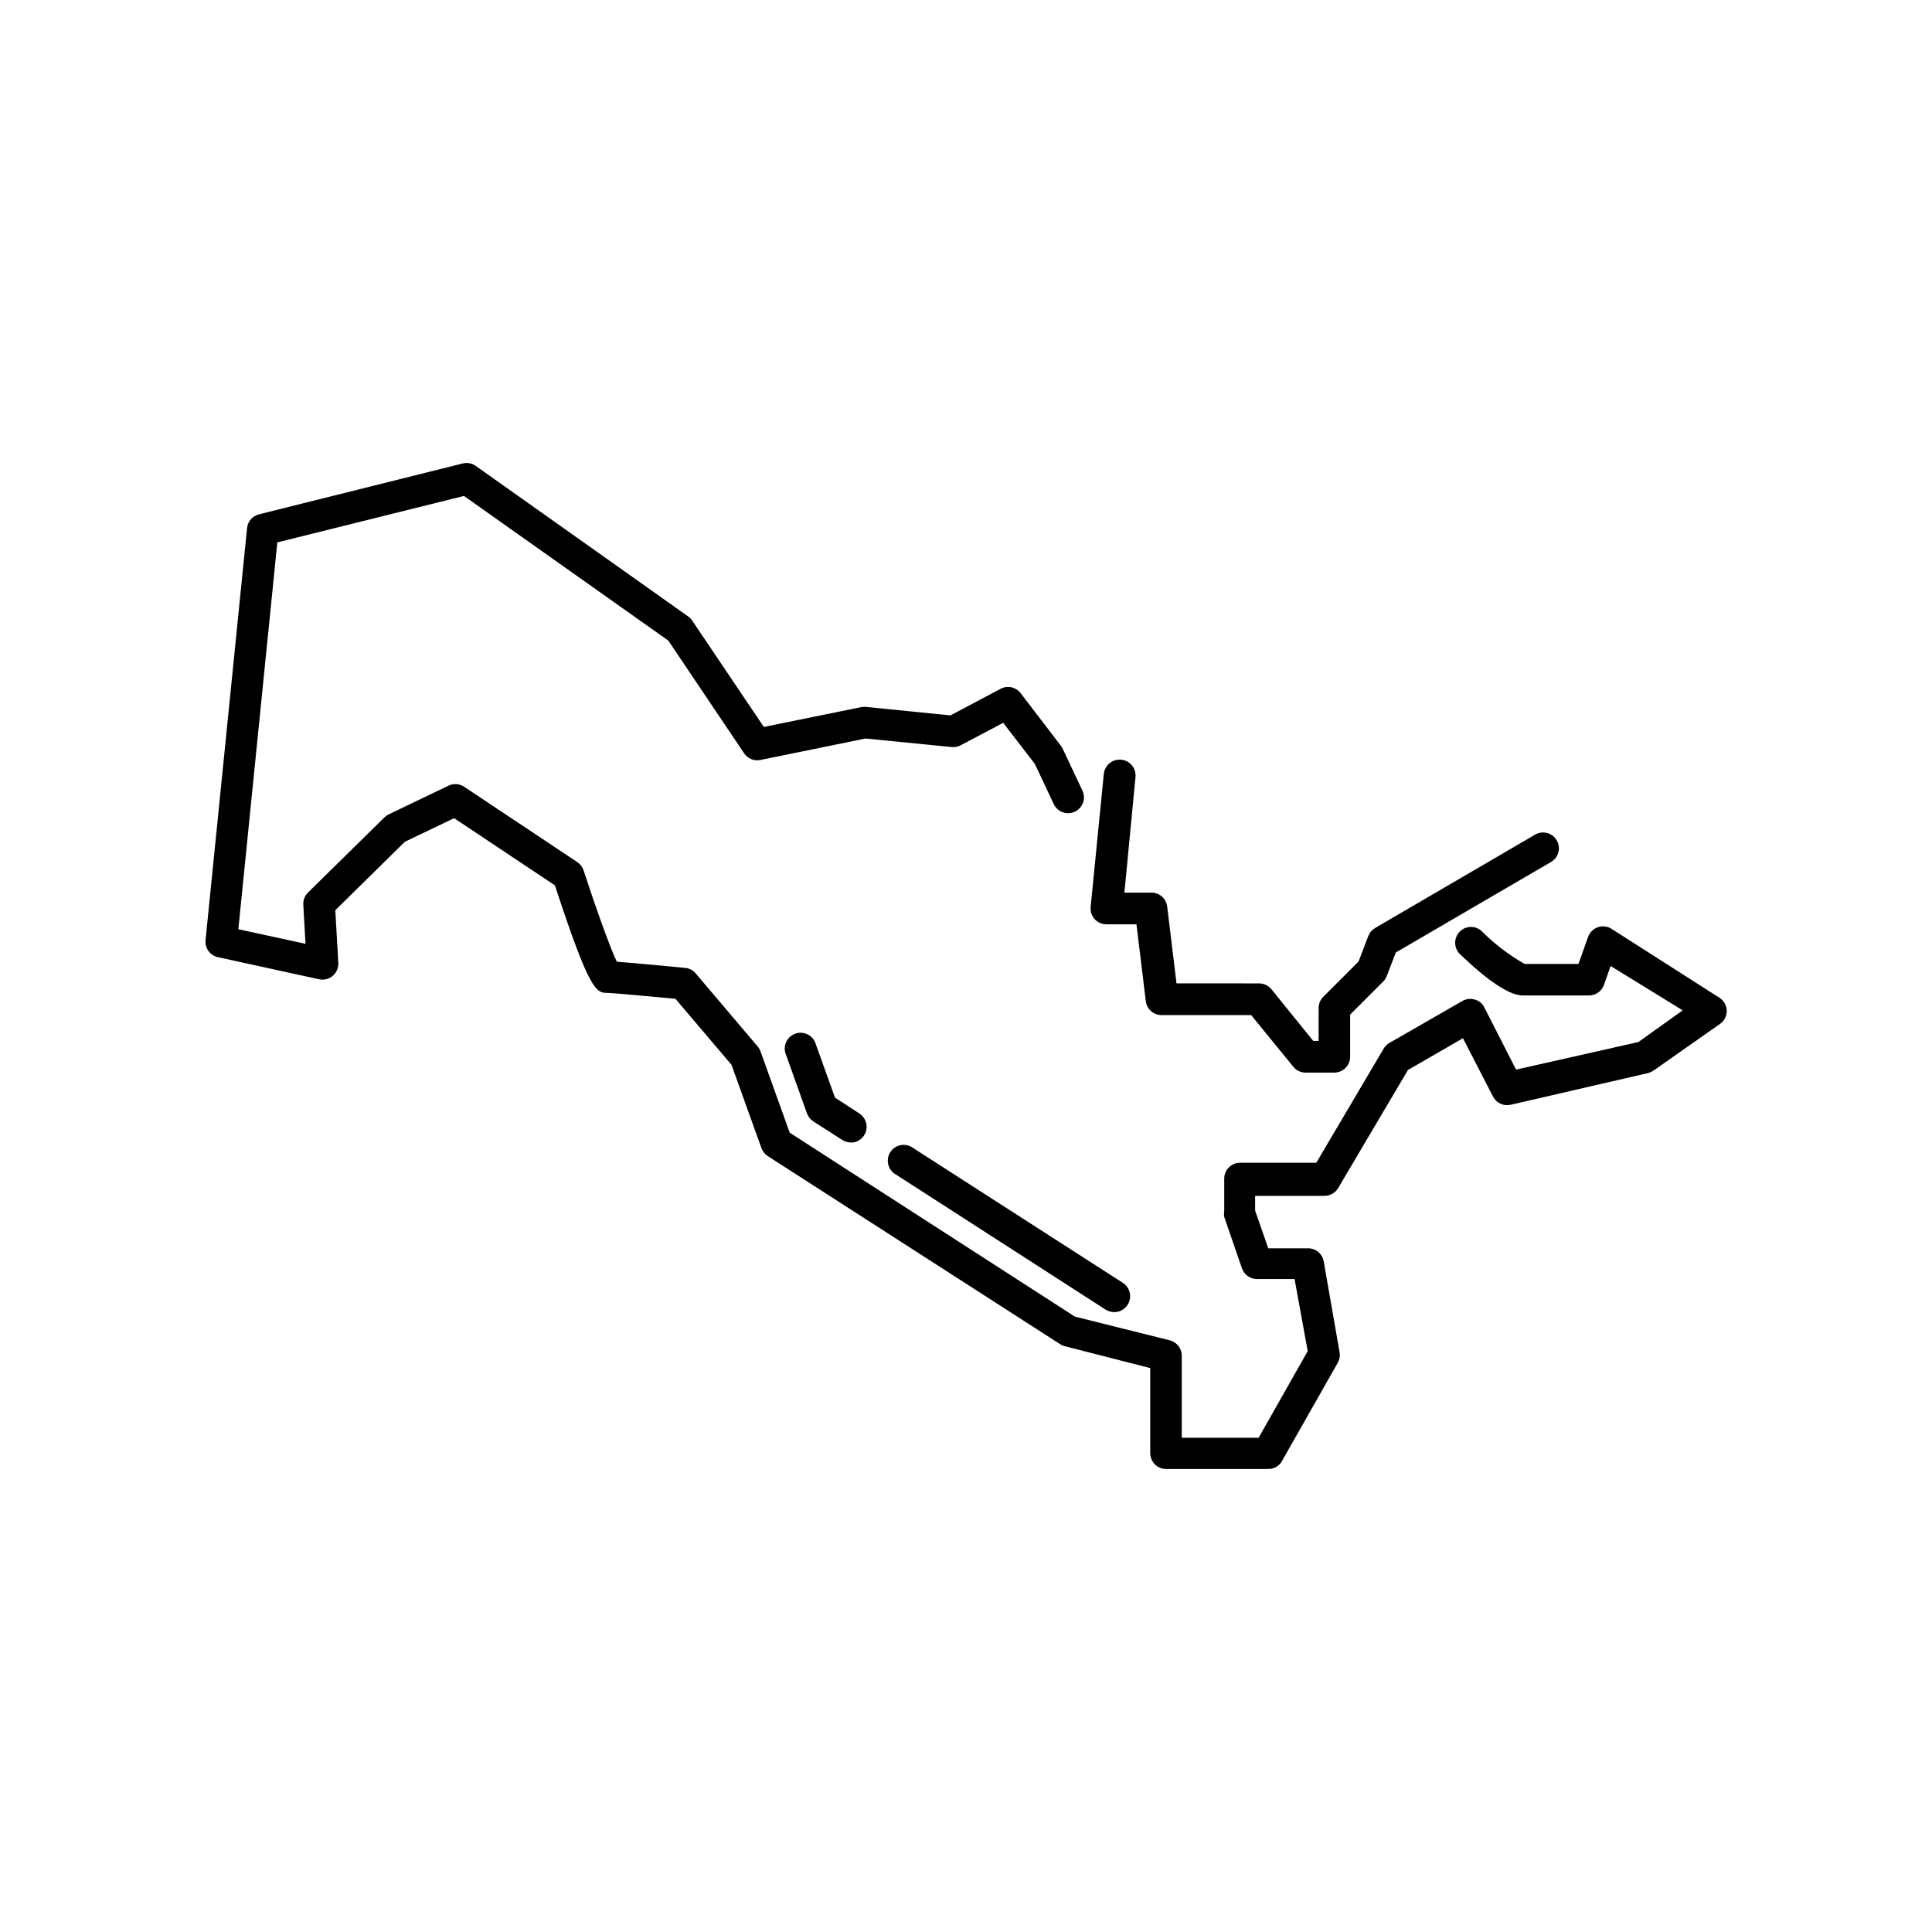 <?xml version="1.0" encoding="UTF-8"?>
<!-- Uploaded to: SVG Repo, www.svgrepo.com, Generator: SVG Repo Mixer Tools -->
<svg fill="#000000" width="800px" height="800px" version="1.1" viewBox="144 144 512 512" xmlns="http://www.w3.org/2000/svg">
 <g>
  <path d="m497.65 428.25h-7.641c-1.27 0.004-2.473-0.566-3.273-1.555l-11.168-13.688h-23.723c-2.133 0.016-3.941-1.574-4.195-3.691l-2.477-20.363h-7.981c-1.184-0.004-2.312-0.508-3.106-1.387-0.789-0.879-1.172-2.055-1.051-3.231l3.484-35.227c0.234-2.316 2.301-4.012 4.621-3.777 2.316 0.23 4.008 2.297 3.777 4.617l-2.938 30.605h7.137c2.121-0.016 3.922 1.551 4.195 3.652l2.477 20.402 21.875 0.004c1.273-0.004 2.477 0.566 3.277 1.555l11.082 13.688h1.426l0.004-8.691c-0.008-1.117 0.43-2.191 1.215-2.984l9.363-9.363 2.602-6.801v0.004c0.348-0.887 0.984-1.625 1.809-2.102l42.234-24.645c0.965-0.613 2.141-0.809 3.25-0.535 1.113 0.273 2.066 0.988 2.637 1.977 0.574 0.992 0.715 2.172 0.398 3.273-0.32 1.098-1.074 2.019-2.086 2.547l-40.977 23.891-2.394 6.254c-0.215 0.555-0.543 1.055-0.965 1.473l-8.734 8.734v11.168-0.004c0 2.305-1.852 4.176-4.156 4.199z"/>
  <path d="m480.02 533.3h-26.996c-2.316 0-4.199-1.879-4.199-4.195v-22.547l-22.629-5.793c-0.445-0.113-0.871-0.297-1.258-0.547l-77.461-49.836c-0.773-0.496-1.363-1.234-1.68-2.098l-7.934-22.086-14.863-17.508c-8.102-0.754-16.793-1.555-17.844-1.555-3.148 0-4.746 0-14.105-28.508l-26.703-17.801-13.059 6.254-18.43 18.137 0.797 13.938v0.008c0.078 1.312-0.465 2.586-1.469 3.441-0.992 0.855-2.328 1.195-3.609 0.922l-26.871-5.879v0.004c-2.07-0.477-3.457-2.426-3.231-4.535l11-109.16h-0.004c0.18-1.758 1.438-3.219 3.152-3.652l53.992-13.477h-0.004c1.188-0.301 2.441-0.07 3.445 0.629l56.344 39.926-0.004 0.004c0.422 0.285 0.781 0.656 1.051 1.09l18.977 28.172 25.988-5.289c0.418-0.062 0.844-0.062 1.262 0l22.211 2.227 13.309-7.055h-0.004c1.816-0.953 4.051-0.457 5.293 1.176l10.703 13.98c0.18 0.25 0.336 0.516 0.465 0.797l5.207 11.043h-0.004c0.988 2.098 0.086 4.598-2.016 5.582-2.098 0.984-4.598 0.082-5.582-2.016l-4.996-10.621-8.398-10.914-11.293 5.961c-0.723 0.379-1.539 0.539-2.352 0.461l-22.84-2.266-27.961 5.707c-1.625 0.289-3.266-0.402-4.195-1.762l-20.109-29.895-54.16-38.332-49.461 12.305-10.328 102.52 17.801 3.863-0.586-10.328c-0.078-1.203 0.367-2.379 1.219-3.234l20.277-19.941c0.332-0.328 0.715-0.598 1.133-0.797l15.828-7.598v-0.004c1.352-0.66 2.953-0.547 4.199 0.297l29.934 19.941c0.789 0.52 1.383 1.289 1.68 2.184 3.066 9.406 6.969 20.402 8.816 24.227 4.66 0.336 14.609 1.301 18.094 1.637h0.004c1.094 0.102 2.102 0.629 2.812 1.469l16.414 19.355c0.328 0.383 0.586 0.824 0.758 1.301l7.727 21.539 75.57 48.742 25.191 6.297h-0.004c1.902 0.488 3.211 2.234 3.148 4.199v21.621h20.363l13.016-22.965-3.484-19.102h-9.992c-1.777-0.008-3.359-1.137-3.945-2.816l-4.703-13.645c-0.09-0.457-0.09-0.926 0-1.383v-8.777c0-2.316 1.879-4.195 4.199-4.195h20.195l17.844-30.23h-0.004c0.367-0.625 0.887-1.145 1.512-1.512l19.355-11.125c1.004-0.578 2.207-0.715 3.316-0.379 1.105 0.297 2.027 1.062 2.519 2.102l8.398 16.457 32.41-7.305 11.754-8.398-19.102-11.754-1.762 4.996c-0.59 1.676-2.168 2.805-3.949 2.812h-17.59c-3.441 0-9.152-3.738-16.793-11.125-1.488-1.625-1.469-4.121 0.043-5.723 1.512-1.602 4.004-1.762 5.707-0.367 3.426 3.465 7.312 6.445 11.547 8.859h14.273l2.562-7.18c0.43-1.195 1.375-2.129 2.574-2.547 1.199-0.414 2.519-0.266 3.598 0.406l28.59 18.262c1.191 0.746 1.934 2.039 1.973 3.445 0.027 1.402-0.652 2.727-1.805 3.523l-17.59 12.344c-0.453 0.301-0.949 0.527-1.473 0.672l-36.398 8.398c-1.859 0.426-3.773-0.453-4.66-2.141l-7.977-15.492-14.57 8.398-18.516 31.32 0.004-0.004c-0.758 1.277-2.129 2.059-3.613 2.059h-18.387v3.906l3.484 9.992h10.496v-0.004c2.051-0.031 3.828 1.426 4.195 3.445l4.199 24.059v-0.004c0.18 0.965 0.016 1.961-0.461 2.812l-14.988 26.406v0.004c-0.809 1.137-2.133 1.797-3.527 1.762z"/>
  <path d="m369.48 446.77c-0.805-0.004-1.594-0.234-2.269-0.672l-7.684-4.914h0.004c-0.77-0.523-1.355-1.27-1.68-2.141l-5.543-15.492c-0.461-1.066-0.457-2.273 0.008-3.336 0.461-1.066 1.344-1.891 2.438-2.281 1.094-0.387 2.301-0.309 3.332 0.223s1.797 1.465 2.117 2.582l5.082 14.148 6.465 4.199h-0.004c1.562 1.008 2.273 2.926 1.75 4.707-0.523 1.785-2.156 3.012-4.016 3.019z"/>
  <path d="m439.25 491.73c-0.801-0.023-1.582-0.254-2.266-0.672l-55.59-35.812c-1-0.57-1.723-1.527-1.996-2.648-0.273-1.117-0.078-2.301 0.547-3.269 0.621-0.969 1.617-1.641 2.746-1.855 1.133-0.215 2.305 0.047 3.238 0.719l55.629 35.77c0.945 0.605 1.613 1.562 1.848 2.656 0.238 1.098 0.023 2.242-0.586 3.18-0.781 1.215-2.129 1.945-3.57 1.934z"/>
 </g>
</svg>